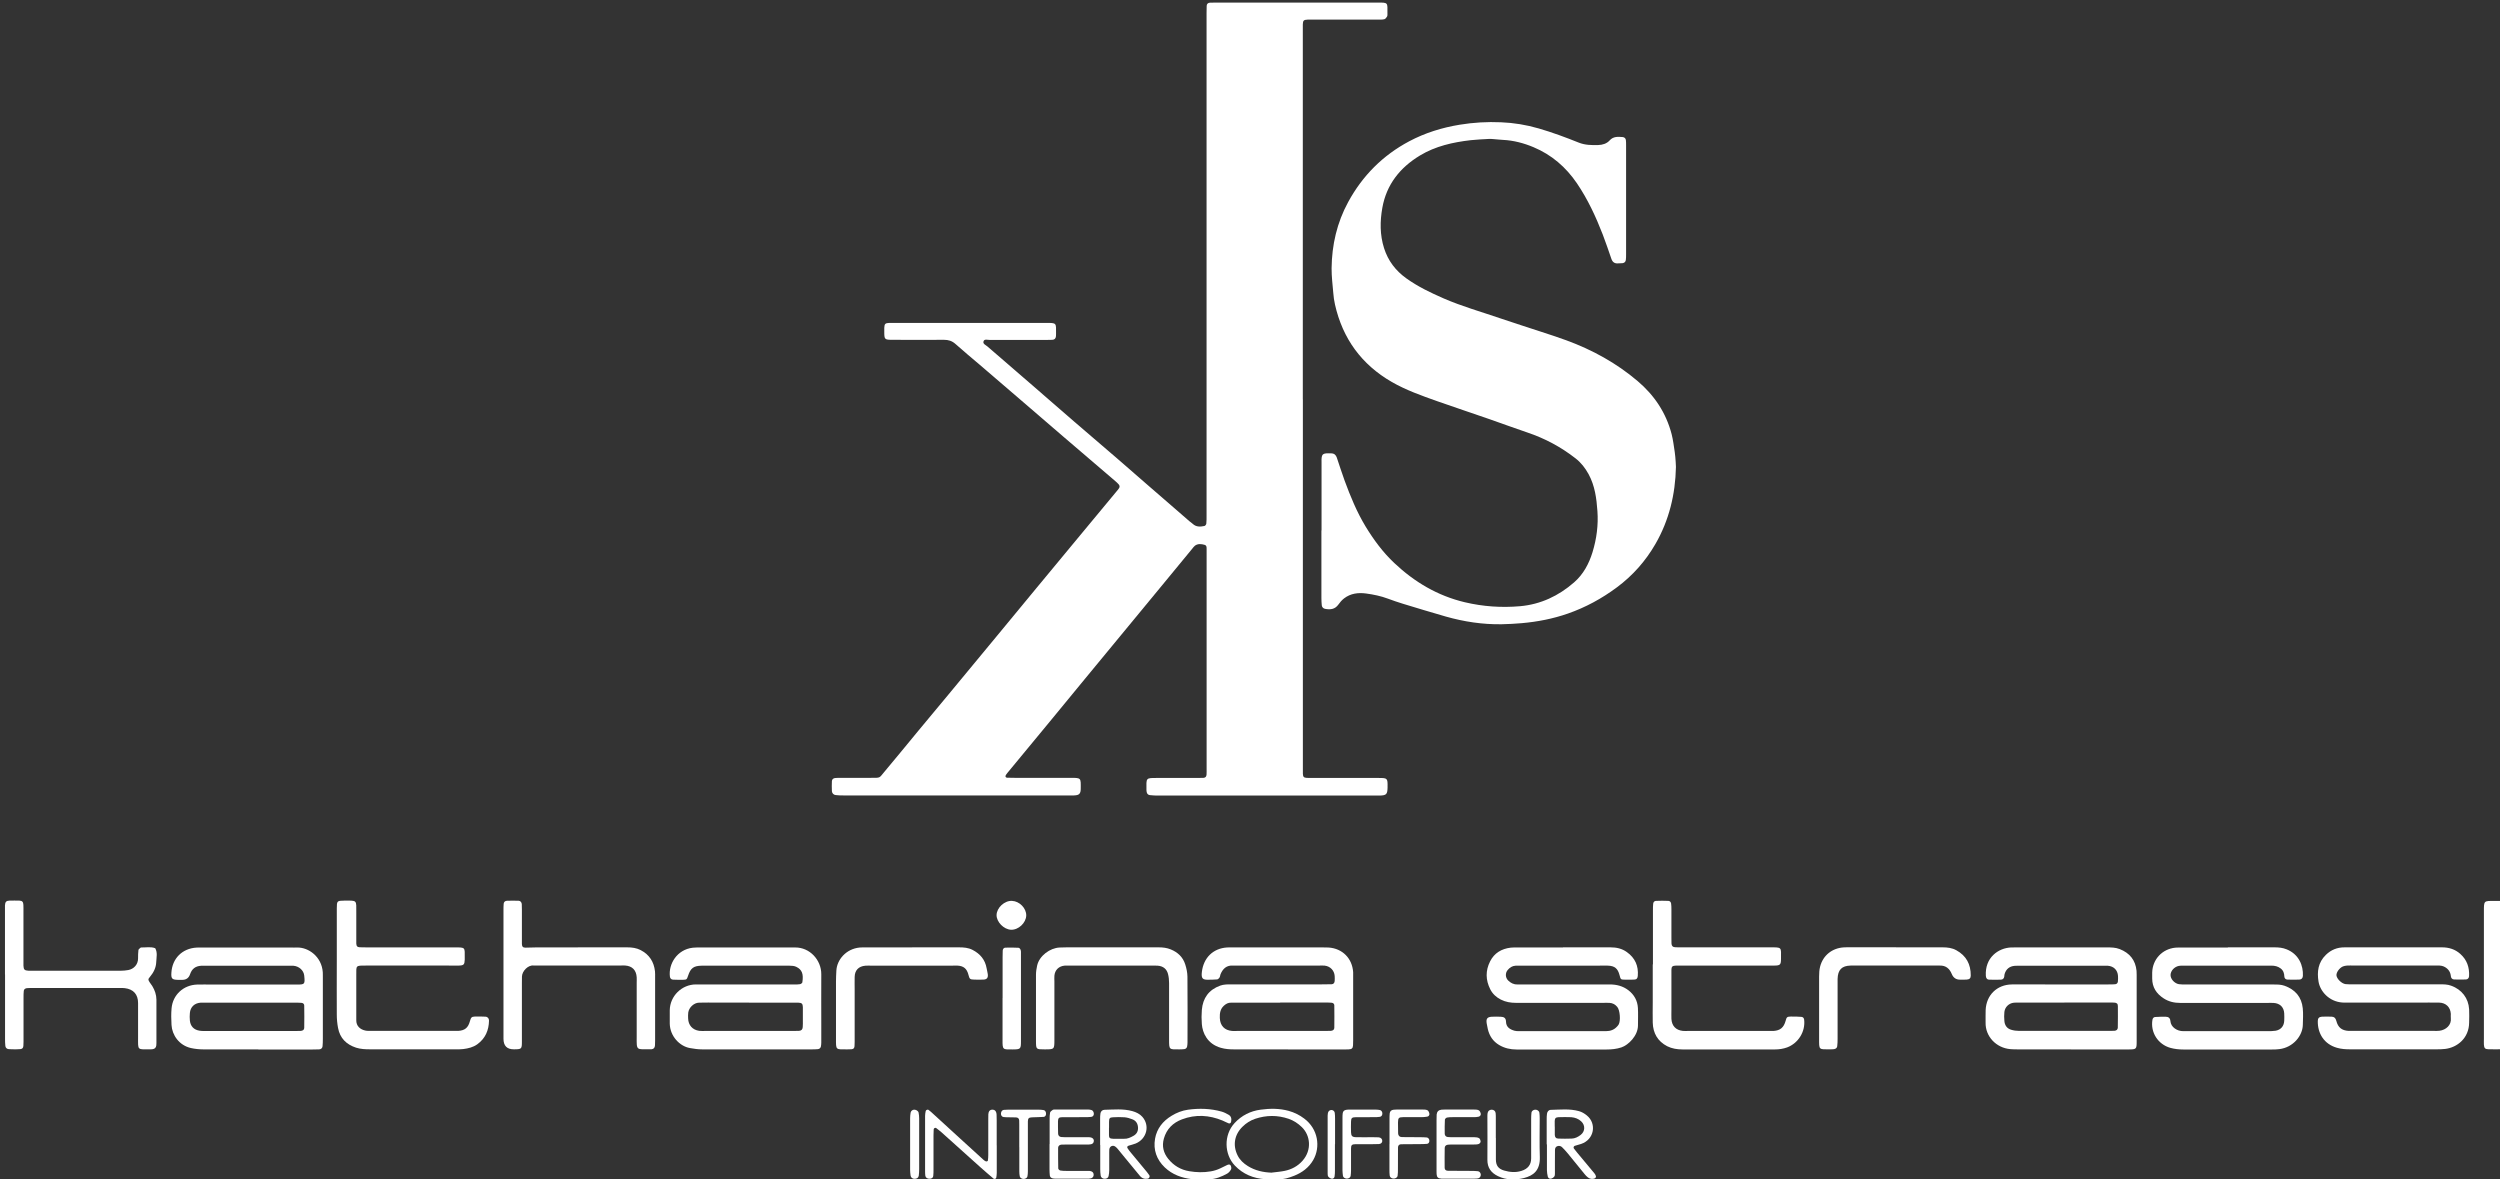 <?xml version="1.0" encoding="UTF-8"?>
<svg xmlns="http://www.w3.org/2000/svg" id="Ebene_1" viewBox="0 0 397.64 187.55">
  <rect x="0" y="0" width="397.64" height="187.55" fill="#333333" stroke="none"/>
  <defs>
    <style>.cls-1{fill:#fff;}</style>
  </defs>
  <path class="cls-1" d="M398.04,166.89c-.75,0-1.5,.03-2.25,0-.53-.01-.68-.19-.71-.74-.02-.31,0-.62,0-.93,0-6.74,0-13.49,0-20.23,0-1.74-.03-1.7,1.65-1.69,.44,0,.88,0,1.32,0v23.58Z"></path>
  <path class="cls-1" d="M202.2,187.82c-.26-.33-.64-.23-.98-.26-1.87-.14-3.5-.79-4.82-2.18-1.68-1.78-1.79-4.84-.04-6.74,1.12-1.22,2.54-1.93,4.15-2.14,1.48-.2,2.98-.22,4.46,.19,.91,.25,1.73,.66,2.47,1.22,2.21,1.65,2.64,4.51,1.43,6.61-.69,1.19-1.75,1.98-3,2.48-.86,.34-1.74,.63-2.7,.58-.26-.02-.53,0-.71,.25h-.27Zm.07-1.31c.7-.09,1.4-.14,2.08-.28,1.1-.23,2.07-.75,2.82-1.6,1.53-1.73,1.25-4.05-.11-5.36-.61-.59-1.29-1.04-2.1-1.32-1.77-.6-3.53-.59-5.31,0-.77,.26-1.43,.68-2,1.24-1.31,1.26-1.61,2.97-.8,4.59,.36,.73,.94,1.26,1.63,1.69,1.16,.72,2.43,1,3.78,1.05Z"></path>
  <path class="cls-1" d="M190.8,187.82c-.36-.37-.83-.21-1.25-.27-1.62-.2-3.09-.73-4.29-1.87-1.3-1.25-1.85-2.8-1.54-4.57,.28-1.6,1.24-2.8,2.63-3.64,.8-.49,1.67-.83,2.59-.96,1.81-.25,3.61-.2,5.38,.3,.38,.11,.74,.29,1.08,.49,.41,.23,.53,.61,.41,1.15-.05,.2-.21,.29-.4,.22-.33-.13-.64-.3-.96-.44-2.12-.88-4.29-1.01-6.45-.19-1.43,.54-2.45,1.53-2.88,3.06-.34,1.21-.06,2.29,.7,3.23,.86,1.06,1.97,1.73,3.35,1.96,1.14,.19,2.27,.22,3.42,.02,.53-.09,1.03-.25,1.51-.48,.36-.17,.71-.35,1.07-.52,.21-.1,.46-.16,.58,.08,.09,.17,.14,.46,.05,.62-.14,.26-.36,.52-.61,.66-.89,.49-1.82,.87-2.87,.91-.42,.02-.9-.14-1.24,.26h-.27Z"></path>
  <path class="cls-1" d="M207.23,63.54c0,19.51,0,39.03,0,58.54,0,1.76-.17,1.66,1.62,1.66,3.49,0,6.98,0,10.47,0,1.36,0,1.4,.05,1.38,1.42,0,.04,0,.09,0,.13-.03,1.05-.19,1.22-1.25,1.25-.26,0-.53,0-.79,0-11.44,0-22.88,0-34.32,0-.48,0-.97-.01-1.45-.07-.28-.03-.47-.23-.51-.53-.01-.09-.02-.18-.03-.26-.01-2-.17-1.94,1.79-1.94,2.08,0,4.15,0,6.23,0,.35,0,.71,0,1.06-.02,.3-.02,.46-.19,.48-.52,.02-.31,.01-.62,.01-.93,0-11.39,0-22.78,0-34.17,0-.18,0-.35,0-.53-.02-.34,.1-.79-.32-.91-.5-.14-1.05-.22-1.53,.13-.17,.13-.3,.32-.44,.49-1.71,2.08-3.42,4.16-5.13,6.23-2.13,2.59-4.27,5.17-6.4,7.76-1.85,2.25-3.71,4.49-5.56,6.74-1.85,2.25-3.7,4.5-5.55,6.75-2.25,2.72-4.5,5.44-6.74,8.16-.08,.1-.16,.21-.24,.32-.16,.23-.08,.45,.17,.46,.4,.02,.79,.02,1.19,.02,2.96,0,5.92,0,8.88,0,1.74,0,1.66,0,1.65,1.69,0,.18-.01,.35-.05,.52-.06,.28-.25,.47-.53,.53-.17,.04-.35,.05-.52,.06-.35,0-.71,0-1.06,0-11.84,0-23.67,0-35.51,0-.44,0-.88,0-1.32-.06-.32-.03-.57-.29-.59-.62-.03-.53-.02-1.06,0-1.59,0-.28,.23-.48,.52-.5,.31-.03,.62-.03,.93-.03,1.59,0,3.18,0,4.77,0,1.58,0,1.27,.05,2.13-.96,1.82-2.16,3.6-4.35,5.4-6.53,1.58-1.9,3.16-3.8,4.74-5.7,2.62-3.16,5.23-6.32,7.85-9.49,1.97-2.38,3.93-4.77,5.9-7.15,2.28-2.75,4.56-5.5,6.84-8.26,2.06-2.48,4.11-4.96,6.17-7.44,.14-.17,.29-.34,.41-.52,.15-.21,.12-.43-.03-.61-.17-.2-.37-.38-.57-.55-2.75-2.35-5.5-4.7-8.25-7.06-2.11-1.81-4.21-3.63-6.32-5.44-2.31-1.99-4.62-3.97-6.93-5.95-1.31-1.12-2.64-2.21-3.92-3.36-.54-.48-1.11-.65-1.81-.65-2.69,.02-5.39,.01-8.08,0-1.41,0-1.42-.02-1.42-1.38,0-.18,0-.35,0-.53,.03-.63,.15-.75,.8-.78,.26-.01,.53,0,.79,0,8.04,0,16.08,0,24.11,0,1.74,0,1.63-.02,1.62,1.7,0,.13,0,.27-.01,.4-.04,.38-.21,.57-.58,.59-.35,.02-.71,.02-1.06,.02-2.96,0-5.92,0-8.88,0-.34,0-.83-.17-.98,.16-.22,.46,.33,.64,.6,.88,2.23,1.94,4.47,3.87,6.71,5.8,2.37,2.05,4.73,4.11,7.1,6.16,2.3,1.99,4.62,3.97,6.93,5.95,1.47,1.27,2.93,2.55,4.39,3.82,2.33,2.03,4.67,4.05,7,6.07,.17,.14,.36,.26,.52,.41,.55,.52,1.21,.48,1.87,.34,.12-.03,.28-.24,.29-.37,.05-.44,.04-.88,.04-1.32,0-15.89,0-31.79,0-47.68,0-10.73,0-21.46,0-32.18,0-.4,0-.79,.02-1.19,.02-.3,.2-.47,.51-.49,.35-.02,.71-.02,1.06-.02,8.52,0,17.05,0,25.57,0,1.77,0,1.61-.03,1.61,1.7,0,.18,.02,.38-.06,.52-.1,.18-.27,.39-.44,.43-.34,.08-.7,.06-1.05,.06-3.4,0-6.8,0-10.2,0-.31,0-.62,0-.93,0-.65,.03-.76,.14-.78,.79,0,.26,0,.53,0,.79,0,19.6,0,39.2,0,58.81Z"></path>
  <path class="cls-1" d="M210.2,84.37c0-3.4,0-6.8,0-10.2,0-.22,0-.44,0-.66-.05-1.42,.2-1.44,1.56-1.4,.46,.01,.73,.26,.87,.68,.41,1.21,.79,2.43,1.23,3.63,.93,2.53,1.95,5.02,3.35,7.33,1.29,2.12,2.76,4.11,4.57,5.81,3.2,3.02,6.88,5.2,11.2,6.23,2.91,.69,5.85,.89,8.81,.63,3.26-.29,6.12-1.64,8.58-3.79,1.47-1.28,2.37-2.97,2.93-4.8,.65-2.12,.94-4.32,.78-6.53-.14-2.02-.4-4.03-1.4-5.87-.54-.99-1.21-1.85-2.09-2.53-2.32-1.81-4.87-3.17-7.66-4.11-2.01-.68-3.99-1.41-5.99-2.11-2.79-.97-5.6-1.9-8.38-2.88-2.45-.87-4.91-1.74-7.18-3.04-4.82-2.78-7.82-6.9-9.04-12.31-.14-.6-.22-1.22-.27-1.83-.11-1.32-.28-2.64-.27-3.95,.04-3.72,.85-7.25,2.64-10.54,2.28-4.19,5.5-7.42,9.71-9.66,2.51-1.33,5.2-2.17,8.01-2.63,2.19-.36,4.39-.49,6.59-.39,2.03,.08,4.03,.41,5.99,.98,2.16,.63,4.27,1.41,6.36,2.25,1.02,.41,2.06,.42,3.12,.39,.69-.02,1.35-.23,1.8-.73,.6-.67,1.33-.59,2.07-.54,.29,.02,.5,.23,.52,.5,.03,.26,.03,.53,.03,.79,0,5.78,0,11.57,0,17.35,0,.31,0,.62-.04,.92-.04,.29-.24,.47-.54,.5-.22,.03-.44,0-.66,.03-.57,.06-.92-.19-1.1-.72-.45-1.29-.88-2.59-1.37-3.86-1.1-2.84-2.38-5.6-4.1-8.14-1.76-2.59-4.03-4.55-6.92-5.76-1.55-.65-3.17-1.08-4.87-1.16-.48-.02-.96-.09-1.45-.12-.26-.02-.53-.05-.79-.03-.97,.06-1.94,.09-2.9,.2-2.82,.33-5.57,.94-8.04,2.43-3.18,1.92-5.33,4.62-5.99,8.32-.38,2.14-.4,4.29,.27,6.41,.64,2.02,1.84,3.59,3.54,4.81,1.84,1.32,3.87,2.29,5.93,3.19,2.92,1.27,5.98,2.13,8.98,3.16,2.17,.74,4.36,1.43,6.54,2.15,1.34,.44,2.68,.87,4.01,1.36,4.14,1.52,7.95,3.61,11.32,6.47,2.67,2.26,4.53,5.04,5.42,8.44,.24,.93,.35,1.9,.5,2.86,.08,.52,.11,1.05,.15,1.58,.02,.26,.04,.53,.04,.79-.09,4.35-1.08,8.48-3.27,12.27-1.56,2.7-3.6,5.01-6.12,6.88-2.39,1.78-4.98,3.19-7.79,4.17-2.38,.83-4.84,1.31-7.36,1.53-1.06,.09-2.11,.15-3.17,.17-3.02,.05-5.98-.4-8.88-1.22-2.29-.65-4.56-1.35-6.84-2.04-.8-.24-1.59-.52-2.38-.81-1.12-.42-2.29-.66-3.47-.82-1.26-.17-2.48-.02-3.52,.79-.34,.27-.64,.61-.89,.97-.55,.77-1.3,.84-2.12,.68-.28-.05-.48-.26-.52-.54-.05-.39-.05-.79-.06-1.19,0-3.58,0-7.15,0-10.73Z"></path>
  <path class="cls-1" d="M41.08,166.91c-2.91,0-5.83,.01-8.74,0-.66,0-1.32-.07-1.96-.21-1.9-.43-3.01-2.07-3.1-3.68-.05-.88-.07-1.77,.01-2.64,.19-2.15,1.89-3.71,4.06-3.78,.79-.03,1.59,0,2.38,0,4.5,0,9.01,0,13.51,0,1.26,0,1.28-.07,1.15-1.42-.08-.85-.85-1.5-1.71-1.57-.22-.02-.44,0-.66,0-4.5,0-9.01,0-13.51,0-.18,0-.35,0-.53,0-.9,.06-1.46,.49-1.75,1.35q-.3,.87-1.19,.89c-.26,0-.53,0-.79,0-.89-.03-1.05-.2-.99-1.13,.13-2.27,1.72-3.86,3.99-4,.35-.02,.71-.01,1.06-.01,4.64,0,9.27,0,13.91,0,.35,0,.71,.02,1.06,0,1.75-.04,3.89,1.42,4.06,3.94,.02,.31,0,.62,.01,.93,0,3.22,0,6.44,0,9.66,0,.4-.01,.79-.05,1.19-.03,.28-.24,.47-.54,.48-.35,.02-.71,.02-1.06,.02-2.87,0-5.74,0-8.61,0Zm-1.33-7.43c-2.3,0-4.59,0-6.89,0-.31,0-.62-.01-.93,0-.98,.06-1.65,.68-1.73,1.65-.04,.39-.04,.8,0,1.19,.09,.89,.61,1.46,1.49,1.61,.39,.07,.79,.06,1.19,.06,4.68,0,9.36,0,14.04,0,.31,0,.62,0,.93-.02,.31-.02,.54-.19,.54-.47,.02-1.19,.02-2.38,0-3.57,0-.24-.18-.4-.43-.42-.35-.03-.71-.03-1.06-.03-2.38,0-4.77,0-7.15,0Z"></path>
  <path class="cls-1" d="M120.31,166.91c-2.87,0-5.74,.01-8.61,0-.66,0-1.32-.09-1.97-.21-1.63-.29-3.16-1.89-3.2-3.88-.01-.71-.01-1.41,0-2.12,.02-2.26,1.91-4.12,4.16-4.12,2.78,0,5.56,0,8.35,0,2.43,0,4.86,0,7.29,0,.31,0,.62,.02,.92-.04,.14-.03,.36-.18,.37-.3,.2-1.34-.05-2.02-.99-2.47-.3-.14-.68-.17-1.03-.17-1.32-.02-2.65,0-3.97,0-3.09,0-6.18,0-9.27,0-.26,0-.53,0-.79,0-1.25,.03-1.72,.38-2.12,1.58-.21,.62-.22,.64-.8,.66-.53,.01-1.06,0-1.59-.02-.3-.01-.48-.21-.51-.5-.24-1.98,1.12-4.28,3.63-4.58,.44-.05,.88-.04,1.32-.04,4.72,0,9.45,0,14.17,0,.26,0,.53,0,.79,0,2.35-.03,4.18,2.01,4.17,4.25-.02,2.65,0,5.3,0,7.94,0,.97,0,1.94,0,2.91,0,.22-.02,.44-.06,.65-.05,.23-.22,.39-.46,.42-.35,.04-.7,.04-1.06,.04-2.91,0-5.83,0-8.74,0Zm-1.19-7.44c-1.68,0-3.36,0-5.03,0-.97,0-1.94-.02-2.91,.01-.81,.02-1.6,.77-1.71,1.57-.04,.3-.03,.62-.02,.93,.03,1.08,.69,1.83,1.76,1.98,.3,.04,.62,.02,.93,.02,4.68,0,9.36,0,14.04,0,.31,0,.62,0,.93-.02,.36-.03,.55-.22,.57-.6,.03-.35,.02-.71,.02-1.06,0-.71,.01-1.41,0-2.12-.02-.54-.17-.68-.74-.7-.31-.01-.62,0-.93,0-2.3,0-4.59,0-6.89,0Z"></path>
  <path class="cls-1" d="M204.87,166.91c-2.87,0-5.74,0-8.6,0-.71,0-1.4-.05-2.09-.25-2.16-.62-2.91-2.38-3.02-3.77-.06-.75-.06-1.5,0-2.25,.16-1.89,1.1-3.21,2.92-3.87,.56-.2,1.12-.2,1.7-.2,4.81,0,9.62,0,14.43,0,.53,0,1.06,0,1.59-.02,.3-.01,.47-.21,.49-.52,.01-.26,.02-.53,0-.79-.06-.88-.7-1.55-1.59-1.65-.26-.03-.53-.01-.79-.01-4.46,0-8.91,0-13.37,0-.13,0-.27,0-.4,0-1.04-.07-1.64,.49-2.01,1.39-.07,.16-.06,.36-.15,.5-.08,.13-.24,.29-.38,.31-.44,.05-.88,.03-1.32,.05-.97,.03-1.25-.14-1.11-1.27,.27-2.21,1.77-3.72,4.01-3.86,.35-.02,.71-.01,1.06-.01,4.68,0,9.35,0,14.03,0,.35,0,.71,0,1.06,.02,2.2,.15,3.76,1.73,3.9,3.93,.01,.22,0,.44,0,.66,0,3.4,0,6.79,0,10.19,0,.26,0,.53-.02,.79-.03,.45-.2,.61-.68,.63-.35,.02-.71,.01-1.06,.01-2.87,0-5.74,0-8.6,0Zm-1.23-7.43c-2.29,0-4.58,0-6.88,0-.31,0-.62,.01-.93,0-.48-.02-.84,.19-1.18,.5-.57,.53-.66,1.21-.63,1.94,.05,1.22,.74,1.96,1.96,2.06,.26,.02,.53,0,.79,0,4.67,0,9.34,0,14.01,0,.31,0,.62,0,.92-.02,.31-.02,.53-.2,.53-.48,.01-1.19,.02-2.38,0-3.57,0-.24-.18-.4-.43-.42-.35-.03-.7-.03-1.06-.03-2.38,0-4.76,0-7.14,0Z"></path>
  <path class="cls-1" d="M329.4,166.91c-2.78,0-5.56,0-8.34,0-.44,0-.88,0-1.32-.04-2.21-.2-3.97-1.99-3.92-4.23,.01-.66-.02-1.32,.01-1.99,.1-2.37,1.8-4.04,4.17-4.07,1.77-.02,3.53,0,5.3,0,3.35,0,6.71,0,10.06,0,.35,0,.71,0,1.06-.03,.24-.02,.41-.17,.44-.41,.03-.31,.04-.62,.02-.92-.06-.92-.67-1.53-1.6-1.61-.26-.02-.53,0-.79,0-4.41,0-8.83,0-13.24,0-.26,0-.53-.01-.79,.01-.84,.07-1.39,.52-1.62,1.32-.04,.13-.03,.26-.05,.39-.05,.3-.23,.48-.53,.49-.62,.02-1.24,.02-1.85,0-.35,0-.53-.23-.55-.61-.17-2.91,1.99-4.42,3.99-4.51,.26-.01,.53-.01,.79-.01,4.81,0,9.62,0,14.43,0,.71,0,1.41,0,2.09,.27,1.58,.62,2.5,1.75,2.67,3.45,.02,.22,.02,.44,.02,.66,0,3.53,0,7.06,0,10.59,0,1.21-.05,1.25-1.28,1.26-3.05,0-6.09,0-9.14,0Zm-1.06-7.44c-2.38,0-4.76,0-7.13,0-.31,0-.62-.02-.92,.02-.77,.09-1.39,.69-1.48,1.46-.05,.48-.05,.97,0,1.45,.05,.67,.4,1.18,1.05,1.38,.41,.13,.86,.19,1.29,.19,4.84,.01,9.69,0,14.53,0,.22,0,.44,0,.66-.02,.29-.02,.51-.21,.51-.5,.02-1.14,.02-2.29,.01-3.43,0-.38-.18-.53-.59-.55-.31-.02-.62-.01-.92-.01-2.33,0-4.67,0-7,0Z"></path>
  <path class="cls-1" d="M248.6,150.68c2.52,0,5.03,0,7.55,0,.95,0,1.84,.19,2.62,.76,1.3,.93,1.86,2.19,1.73,3.78-.03,.39-.19,.58-.57,.59-.48,.02-.97,.02-1.46,.01-.69-.01-.69-.02-.87-.71-.28-1.07-.77-1.48-1.85-1.52-.44-.02-.88,0-1.32,0-4.11,0-8.21,0-12.32,0-.35,0-.71,0-1.06,.01-.52,.03-.92,.3-1.24,.68-.42,.49-.38,1.23,.08,1.68,.39,.38,.85,.63,1.42,.62,.31,0,.62,0,.93,0,4.59,0,9.19,.01,13.78,0,1.1,0,2.1,.25,2.98,.92,.93,.71,1.45,1.66,1.52,2.82,.05,.92,.01,1.85,.01,2.78,0,1.63-1.52,3.13-2.65,3.5-.77,.25-1.55,.33-2.35,.33-3.14,0-6.27,0-9.41,0-1.63,0-3.27,0-4.9,0-.99,0-1.92-.21-2.78-.72-.97-.58-1.53-1.43-1.79-2.51-.07-.3-.13-.6-.18-.91-.12-.73,.07-1.02,.77-1.07,.48-.03,.97-.02,1.46,0,.47,.02,.83,.15,.84,.79,.02,.85,.61,1.22,1.34,1.43,.21,.06,.44,.07,.66,.07,4.64,0,9.27,0,13.91,0,.7,0,1.3-.22,1.77-.75,.09-.1,.18-.2,.24-.31,.34-.58,.21-2.28-.22-2.79-.32-.39-.74-.63-1.25-.65-.35-.02-.71,0-1.06,0-4.59,0-9.19,0-13.78,0-.86,0-1.66-.13-2.43-.52-.73-.37-1.31-.9-1.68-1.63-.75-1.48-.78-2.97-.03-4.45,.67-1.33,1.81-2,3.26-2.18,.39-.05,.79-.03,1.19-.03,2.38,0,4.77,0,7.15,0h0Z"></path>
  <path class="cls-1" d="M380.72,150.68c2.56,0,5.12,0,7.68,0,1.11,0,2.09,.3,2.92,1.04,1.07,.95,1.48,2.16,1.4,3.56-.02,.29-.22,.51-.51,.51-.62,.02-1.24,.02-1.85,0-.29,0-.5-.19-.53-.49-.06-.67-.37-1.15-.96-1.49-.37-.21-.75-.24-1.15-.24-.97,0-1.94,0-2.91,0-3.49,0-6.97,0-10.46,0-.35,0-.71-.01-1.06,.01-.22,.02-.44,.06-.64,.14-.57,.25-1.07,.97-1.02,1.43,.06,.55,.83,1.31,1.45,1.38,.39,.05,.79,.03,1.19,.03,4.59,0,9.18,0,13.77,0,.62,0,1.23,0,1.83,.22,1.68,.6,2.76,1.98,2.86,3.76,.04,.7,.01,1.41,0,2.12-.02,2.46-1.89,3.96-3.83,4.18-.44,.05-.88,.06-1.32,.06-4.59,0-9.18,0-13.77,0-.71,0-1.4-.04-2.09-.24-2.05-.58-3.1-2.28-3.06-4.27,0-.43,.2-.65,.65-.68,.53-.03,1.06-.02,1.58,0,.39,.02,.6,.22,.71,.64,.28,1.09,.87,1.55,1.96,1.62,.22,.01,.44,0,.66,0,4.33,0,8.65,0,12.98,0,.26,0,.53,.01,.79-.02,1.06-.12,1.96-.92,1.83-2.02-.03-.22,0-.44,0-.66-.06-1.07-.78-1.78-1.87-1.8-1.1-.02-2.21,0-3.31,0-3.66,0-7.33,0-10.99,0-.35,0-.71,.01-1.06-.01-2.17-.15-3.56-1.82-3.81-3.31-.27-1.62-.06-3.08,1.16-4.27,.83-.81,1.82-1.21,2.99-1.2,1.63,0,3.27,0,4.9,0,.97,0,1.94,0,2.91,0h0Z"></path>
  <path class="cls-1" d="M354.35,150.68c2.47,0,4.95,0,7.42,0,.67,0,1.31,.06,1.94,.32,1.94,.78,2.66,2.58,2.58,4.22-.02,.36-.22,.58-.58,.59-.62,.02-1.24,.02-1.85,0-.29,0-.51-.18-.52-.49-.02-.51-.15-.95-.58-1.28-.44-.34-.94-.45-1.49-.45-4.68,0-9.36,0-14.04,0-.22,0-.44,0-.66,.04-.73,.14-1.32,.79-1.33,1.45-.01,.62,.61,1.34,1.33,1.46,.39,.06,.79,.05,1.19,.05,4.64,0,9.27,0,13.91,0,.57,0,1.14,0,1.7,.2,1.7,.61,2.72,1.79,2.9,3.59,.09,.87,.03,1.76,.01,2.64-.04,1.71-1.52,3.58-3.74,3.85-.39,.05-.79,.06-1.19,.06-4.68,0-9.36,0-14.04,0-.71,0-1.4-.07-2.09-.26-1.97-.55-3.2-2.45-2.86-4.47,.04-.24,.19-.42,.42-.44,.57-.04,1.14-.05,1.72-.04,.4,0,.67,.21,.71,.64,.04,.52,.29,.93,.7,1.22,.4,.29,.86,.43,1.36,.43,.84-.01,1.68,0,2.52,0,3.62,0,7.24,0,10.86,0,.44,0,.89,0,1.32-.07,.83-.16,1.3-.73,1.35-1.56,.02-.4,.02-.8,0-1.19-.05-.99-.68-1.61-1.69-1.67-.35-.02-.71,0-1.06,0-4.59,0-9.18-.01-13.78,0-.96,0-1.84-.2-2.64-.72-1.15-.74-1.83-1.76-1.83-3.17,0-.31,0-.62,0-.93,.05-2.11,1.59-3.76,3.69-3.97,.35-.03,.71-.02,1.06-.02,2.43,0,4.86,0,7.29,0Z"></path>
  <path class="cls-1" d="M53.57,153.07c0-2.87,0-5.74,0-8.6,0-1.17,.05-1.21,1.17-1.22,2.11-.01,1.93-.14,1.93,1.92,0,1.41,0,2.82,0,4.24,0,.22,0,.44,0,.66,.02,.42,.16,.58,.55,.6,.4,.02,.79,.02,1.19,.02,4.63,0,9.27,0,13.9,0,1.76,0,1.61-.04,1.61,1.69,0,.09,0,.18,0,.26-.03,.78-.15,.92-.93,.94-.53,.02-1.06,0-1.59,0-4.41,0-8.83,0-13.24,0-1.61,0-1.49-.02-1.49,1.53,0,2.12,0,4.24,0,6.35,0,.26,0,.53,0,.79-.03,.96,.64,1.49,1.41,1.66,.3,.07,.61,.06,.92,.06,4.46,0,8.92,0,13.37,0,.18,0,.35,0,.53,0,1.06-.08,1.56-.5,1.85-1.56,.16-.57,.26-.7,.76-.72,.57-.02,1.15-.01,1.72,.02,.34,.02,.56,.29,.55,.63-.03,1.54-.58,2.83-1.86,3.76-.67,.48-1.44,.66-2.23,.76-.39,.05-.79,.04-1.19,.04-4.55,0-9.09,0-13.64,0-.75,0-1.49-.03-2.22-.26-1.56-.51-2.57-1.52-2.87-3.14-.13-.69-.2-1.4-.2-2.1-.02-2.78,0-5.56,0-8.34Z"></path>
  <path class="cls-1" d="M262.91,153.39c0-2.87,0-5.73,0-8.6,0-.35,0-.71,.04-1.06,.02-.24,.19-.43,.43-.44,.66-.03,1.32-.03,1.98,0,.23,0,.41,.18,.44,.42,.04,.3,.05,.61,.05,.92,0,1.5,0,3,0,4.5,0,.31,0,.62,.01,.93,.02,.39,.19,.58,.56,.6,.4,.03,.79,.02,1.19,.02,4.63,0,9.27,0,13.9,0,1.96,0,1.78-.07,1.77,1.8,0,.96-.12,1.09-1.05,1.1-1.94,.01-3.88,0-5.83,0-2.96,0-5.91,0-8.87,0-.35,0-.71,0-1.06,.01-.46,.02-.62,.18-.62,.66-.01,2.12,0,4.23,0,6.35,0,.49-.02,.97,0,1.46,.06,1.11,.7,1.79,1.8,1.91,.26,.03,.53,.01,.79,.01,4.32,0,8.65,0,12.97,0,.22,0,.44,0,.66,0,1.1-.07,1.65-.54,1.95-1.63,.15-.57,.23-.65,.8-.66,.57-.01,1.15,0,1.72,.05,.24,.02,.39,.19,.42,.44,.23,1.94-.97,3.76-2.69,4.41-.63,.23-1.28,.33-1.95,.33-4.9,0-9.8,0-14.7,0-.85,0-1.68-.13-2.44-.51-1.51-.78-2.25-2.07-2.3-3.74-.03-1.06,0-2.12,0-3.18,0-2.03,0-4.06,0-6.09Z"></path>
  <path class="cls-1" d="M91.92,150.68c2.61,0,5.21,0,7.82,0,.76,0,1.5,.09,2.18,.45,1.36,.71,2.09,1.85,2.26,3.36,.03,.31,.02,.62,.02,.93,0,3.35,0,6.71,0,10.06,0,.26,0,.53-.02,.79-.03,.39-.2,.58-.55,.62-.04,0-.09,0-.13,0-2.33,0-2.24,.27-2.23-2.04,0-2.83,0-5.65,0-8.48,0-.31,.02-.62,0-.93-.07-1.14-.71-1.79-1.84-1.87-.22-.02-.44,0-.66,0-4.42,0-8.83,0-13.25,0-.22,0-.44,.02-.66,0-.85-.1-1.81,.87-1.84,1.74-.01,.35-.01,.71-.01,1.06,0,3.09,0,6.18,0,9.27,0,1.22-.04,1.25-1.27,1.26q-1.66,.01-1.66-1.69c0-6.8,0-13.6,0-20.39,0-.35,0-.71,.03-1.06,.02-.29,.22-.48,.53-.49,.62-.02,1.24-.02,1.85,0,.27,0,.48,.24,.5,.53,.02,.31,.02,.62,.02,.93,0,1.5,0,3,0,4.5,0,.31,0,.62,0,.93,.02,.41,.17,.57,.56,.57,.57,0,1.15-.03,1.72-.04,2.21,0,4.42,0,6.62,0Z"></path>
  <path class="cls-1" d="M.79,154.99c0-3.31,0-6.62,0-9.93,0-.35,0-.71,0-1.06,.03-.54,.2-.74,.71-.75,.53-.02,1.06-.01,1.59,0,.45,.02,.61,.2,.63,.68,.02,.35,.01,.71,.01,1.06,0,2.56,0,5.12,0,7.68,0,.31,0,.62,0,.93,.03,.63,.17,.76,.8,.8,.18,0,.35,0,.53,0,4.72,0,9.45,0,14.17,0,.39,0,.79-.04,1.18-.11,.86-.16,1.56-.87,1.55-1.87,0-.44,0-.88,.06-1.32,.02-.13,.21-.24,.33-.36,.03-.03,.08-.04,.12-.04,.74,.02,1.49-.16,2.22,.12,.39,.7,.19,1.46,.16,2.19-.03,.91-.43,1.69-1.02,2.39-.3,.35-.28,.44-.04,.82,.14,.22,.32,.43,.45,.65,.39,.65,.63,1.36,.64,2.13,0,2.29,0,4.59,0,6.88,0,.13,0,.26-.02,.4-.05,.36-.24,.55-.59,.6-.09,.01-.18,.02-.26,.02-2.22,0-2.05,.24-2.05-1.93,0-1.81,0-3.62,0-5.43,0-1.39-.75-2.21-2.12-2.37-.22-.03-.44-.02-.66-.02-4.77,0-9.53,0-14.3,0-.22,0-.44,0-.66,.03-.23,.04-.42,.19-.44,.43-.04,.35-.04,.7-.04,1.06,0,2.34,0,4.68,0,7.02,0,1.17-.04,1.2-1.17,1.21-.4,0-.79,0-1.19-.03-.3-.02-.5-.22-.53-.5-.05-.39-.05-.79-.05-1.19,0-3.4,0-6.79,0-10.19Z"></path>
  <path class="cls-1" d="M176.87,150.68c2.47,0,4.94,0,7.41,0,.67,0,1.31,.07,1.94,.33,1.13,.46,1.94,1.24,2.3,2.39,.2,.62,.34,1.29,.35,1.94,.03,3.48,.02,6.97,.01,10.45,0,.22-.02,.44-.06,.66-.05,.24-.22,.39-.45,.42-.26,.03-.53,.04-.79,.04-1.62,.01-1.63,.09-1.63-1.56,0-3,0-6,0-9,0-.48-.05-.97-.17-1.43-.21-.81-.78-1.25-1.62-1.32-.26-.02-.53-.01-.79-.01-4.41,0-8.83,0-13.24,0-.26,0-.53-.01-.79,0-.92,.08-1.55,.69-1.63,1.6-.03,.31,0,.62,0,.93,0,3.09,0,6.18,0,9.26,0,1.53-.01,1.53-1.56,1.53-1.35,0-1.36,0-1.37-1.29,0-3.53,0-7.06,0-10.59,0-.48,.08-.96,.18-1.43,.34-1.58,2.06-2.82,3.57-2.89,.4-.02,.79-.03,1.19-.03,2.38,0,4.77,0,7.15,0Z"></path>
  <path class="cls-1" d="M145.09,150.68c2.47,0,4.95,0,7.42,0,.76,0,1.5,.05,2.19,.41,1.21,.63,2,1.57,2.23,2.93,.05,.3,.14,.6,.18,.91,.08,.58-.13,.86-.69,.88-.48,.02-.97,.02-1.46,0-.7-.02-.74-.07-.94-.82-.24-.91-.75-1.34-1.67-1.4-.26-.02-.53,0-.79,0-4.37,0-8.74,0-13.12,0-.26,0-.53-.01-.79,.01-1.08,.09-1.69,.72-1.71,1.79-.02,.66,0,1.32,0,1.99,0,2.78,0,5.56,0,8.34,0,1.18-.02,1.19-1.18,1.19-1.88,0-1.79,.15-1.79-1.79,0-3,0-6,0-9.01,0-.57,.03-1.15,.06-1.72,.08-1.71,1.52-3.47,3.71-3.68,.39-.04,.79-.02,1.19-.02,2.38,0,4.77,0,7.15,0Z"></path>
  <path class="cls-1" d="M301.58,150.68c2.47,0,4.94,0,7.41,0,.76,0,1.5,.09,2.17,.46,1.59,.87,2.31,2.24,2.3,4.02,0,.44-.2,.62-.66,.65-.35,.02-.71,.01-1.06,.01q-.93,0-1.3-.9c-.35-.85-.94-1.37-1.91-1.34-.31,0-.62,0-.93,0-4.15,0-8.29,0-12.44,0-.26,0-.53,0-.79,0-1.43,.03-2.05,.67-2.09,2.13,0,.26,0,.53,0,.79,0,2.91,0,5.82,0,8.73,0,.4-.01,.79-.06,1.19-.03,.23-.2,.39-.44,.44-.17,.04-.35,.04-.53,.04-2.02,0-1.91,.19-1.91-1.8,0-3.26,0-6.53,0-9.79,0-.52,.03-1.06,.16-1.57,.46-1.77,1.89-2.92,3.72-3.05,.4-.03,.79-.02,1.19-.02,2.38,0,4.76,0,7.15,0h0Z"></path>
  <path class="cls-1" d="M159.47,158.73c0-2.16,0-4.33,0-6.49,0-.35,0-.71,.02-1.06,.02-.23,.16-.44,.41-.45,.7-.02,1.41-.02,2.11,.02,.12,0,.29,.2,.33,.35,.07,.2,.05,.43,.05,.65,0,4.64,0,9.27,0,13.91,0,1.19-.07,1.25-1.3,1.26-1.62,.01-1.64,.09-1.63-1.56,0-2.21,0-4.41,0-6.62Z"></path>
  <path class="cls-1" d="M158.54,182.18c0,1.46,0,2.91,0,4.37,0,.26-.04,.52-.08,.78-.02,.16-.3,.25-.43,.14-.7-.6-1.41-1.2-2.1-1.82-2.07-1.85-4.13-3.72-6.2-5.57-.26-.23-.55-.44-.83-.66-.13-.1-.38,.03-.39,.2-.02,.31-.03,.62-.03,.93,0,1.81,0,3.62,0,5.43,0,.35,0,.71-.04,1.06-.02,.27-.25,.44-.56,.45-.37,.01-.65-.16-.7-.47-.03-.22-.04-.44-.04-.66,0-2.96,0-5.92,0-8.87,0-.26,.05-.52,.1-.78,.03-.15,.31-.27,.43-.19,.14,.1,.28,.21,.41,.33,1.56,1.43,3.13,2.86,4.69,4.29,1.2,1.1,2.41,2.2,3.62,3.3,.13,.12,.27,.23,.43,.29,.08,.03,.29-.05,.3-.1,.05-.3,.07-.61,.07-.92,0-1.85,0-3.71,0-5.56,0-.31,0-.62,.01-.93,.03-.46,.25-.71,.61-.72,.42-.02,.67,.25,.7,.77,.02,.31,.01,.62,.02,.93,0,1.32,0,2.65,0,3.97h0Z"></path>
  <path class="cls-1" d="M174.98,182.13c0-1.37,0-2.73,0-4.1,0-.31,0-.62,.05-.92,.04-.32,.29-.58,.62-.59,1.49-.03,2.99-.2,4.46,.21,.6,.17,1.16,.43,1.58,.9,1.24,1.39,.72,3.51-1.05,4.25-.36,.15-.76,.23-1.13,.35-.21,.07-.28,.23-.16,.41,.16,.26,.36,.5,.55,.73,.84,1.02,1.69,2.03,2.53,3.05,.14,.17,.27,.35,.39,.53,.11,.18-.03,.48-.24,.52-.52,.1-.95-.04-1.29-.46-.78-.95-1.57-1.9-2.35-2.85-.39-.48-.77-.96-1.17-1.43-.11-.13-.24-.26-.38-.36-.41-.29-.91-.04-.95,.47-.02,.31-.01,.62-.01,.92,0,.79,0,1.59,0,2.38,0,.31-.04,.61-.1,.91-.05,.28-.29,.43-.58,.44-.35,.01-.63-.17-.68-.49-.05-.35-.07-.7-.07-1.05,0-1.28,0-2.55,0-3.83Zm1.42-2.75s0,0-.01,0c0,.39,0,.79,0,1.18,0,.43,.13,.55,.68,.57,.39,.01,.79,0,1.18,0,.18,0,.35,0,.53,0,.55,.03,1.02-.2,1.49-.46,.51-.28,.76-.72,.74-1.29-.02-.62-.29-1.11-.88-1.34-.4-.16-.83-.29-1.26-.33-.61-.05-1.22-.03-1.84,0-.53,.02-.63,.16-.63,.75,0,.31,0,.61,0,.92Z"></path>
  <path class="cls-1" d="M246.01,182.03c0-1.32,0-2.64,0-3.97,0-.31,0-.62,.05-.92,.04-.34,.28-.61,.6-.61,1.49-.03,2.99-.21,4.47,.2,.48,.13,.89,.38,1.27,.69,1.6,1.3,1.18,3.83-.91,4.53-.33,.11-.68,.19-1.01,.3-.18,.06-.25,.29-.14,.43,.16,.21,.33,.41,.49,.62,.93,1.12,1.86,2.23,2.79,3.35,.11,.13,.2,.3,.23,.46,.02,.09-.08,.27-.16,.31-.39,.17-.79,.11-1.12-.14-.21-.16-.39-.36-.55-.56-.9-1.09-1.78-2.19-2.67-3.28-.28-.34-.58-.66-.89-.97-.2-.2-.47-.26-.74-.17-.29,.09-.39,.34-.39,.62,0,.62,0,1.23-.01,1.85,0,.62,0,1.23,0,1.85,0,.17,0,.38-.1,.51-.12,.16-.32,.29-.51,.34-.23,.07-.46-.09-.52-.31-.09-.34-.13-.69-.14-1.04-.01-1.37,0-2.73,0-4.1Zm1.29-2.82c0,.44-.01,.88,0,1.31,.02,.38,.19,.57,.57,.58,.7,.02,1.4,.03,2.1,0,.54-.01,1.02-.26,1.44-.58,.73-.56,.76-1.55,.08-2.17-.43-.4-.97-.6-1.55-.65-.39-.03-.79-.01-1.18-.02-1.59,0-1.49-.05-1.47,1.52Z"></path>
  <path class="cls-1" d="M228.49,182.03c0-1.28,0-2.56,0-3.84,0-.31,0-.62,.02-.93,.05-.46,.31-.71,.77-.76,.17-.02,.35-.02,.53-.02,1.54,0,3.09,0,4.63,0,.26,0,.55,0,.77,.12,.16,.08,.27,.33,.31,.53,.05,.23-.11,.44-.35,.49-.25,.06-.52,.07-.78,.07-1.1,0-2.21,0-3.31,0-.31,0-.62,0-.92,.06-.14,.03-.33,.21-.34,.33-.04,.75-.04,1.5-.03,2.24,0,.3,.21,.51,.49,.53,.31,.03,.62,.03,.92,.03,1.1,0,2.21,0,3.31,0,.26,0,.55,.03,.76,.16,.14,.09,.23,.37,.23,.56,0,.12-.18,.32-.31,.36-.25,.08-.52,.08-.78,.08-1.06,0-2.12,0-3.18,0-.31,0-.62,0-.93,.03-.3,.03-.51,.22-.51,.51-.02,1.06-.02,2.12-.01,3.17,0,.29,.2,.47,.53,.47,1.24,.02,2.47,.01,3.71,.02,.35,0,.71,.01,1.06,.05,.26,.03,.45,.3,.45,.57,0,.27-.19,.53-.45,.57-.17,.03-.35,.04-.53,.04-1.68,0-3.35,0-5.03,0-.09,0-.18,0-.26,0-.53-.04-.73-.22-.76-.72-.02-.31-.01-.62-.01-.93,0-1.28,0-2.56,0-3.84Z"></path>
  <path class="cls-1" d="M166.95,181.99c0-1.32,0-2.64,0-3.97,0-.35,0-.71,.07-1.05,.04-.17,.26-.32,.43-.44,.1-.06,.26-.05,.39-.05,1.76,0,3.53,0,5.29,0,.17,0,.35,.04,.51,.09,.21,.06,.38,.4,.34,.66-.03,.25-.21,.4-.44,.42-.35,.04-.7,.04-1.06,.04-1.19,0-2.38,0-3.57,.01-.48,0-.62,.16-.63,.64-.01,.66,0,1.32,.02,1.98,0,.3,.21,.5,.49,.53,.35,.03,.7,.03,1.06,.03,1.1,0,2.2,0,3.31,0,.56,0,.85,.25,.82,.63-.03,.33-.28,.53-.78,.53-1.1,.01-2.2,0-3.31,0-.35,0-.71,0-1.06,.02-.3,.02-.52,.21-.53,.49-.01,1.1,0,2.2,.02,3.3,0,.12,.2,.31,.34,.33,.3,.06,.61,.05,.92,.06,1.19,0,2.38,0,3.57,0,.55,0,.82,.25,.8,.65-.02,.35-.27,.57-.74,.58-1.81,0-3.62,0-5.42,0-.13,0-.26-.02-.39-.05-.23-.06-.39-.22-.42-.45-.04-.3-.04-.61-.05-.92,0-1.37,0-2.73,0-4.1h0Z"></path>
  <path class="cls-1" d="M237.93,181c0,1.15-.01,2.29,0,3.44,.01,.95,.39,1.47,1.31,1.74,.9,.26,1.81,.35,2.74,.06,1.01-.31,1.56-.95,1.56-2,.01-2.07,0-4.15,0-6.22,0-.35,.01-.71,.05-1.06,.03-.25,.31-.45,.58-.46,.33-.02,.64,.19,.68,.5,.04,.3,.05,.61,.05,.92,0,2.03-.05,4.06,.02,6.09,.07,2.21-1.08,2.99-2.52,3.36-1.37,.35-2.79,.35-4.14-.3-1.1-.53-1.69-1.34-1.68-2.6,.03-2.29,0-4.59,0-6.88,0-.18,0-.35,.03-.53,.05-.34,.29-.55,.63-.56,.34-.01,.61,.2,.65,.53,.03,.26,.03,.53,.03,.79,0,1.06,0,2.12,0,3.18h0Z"></path>
  <path class="cls-1" d="M221.01,181.99c0-1.32,0-2.64,0-3.97,0-.31,0-.62,.03-.92,.03-.34,.25-.55,.6-.59,.17-.02,.35-.03,.53-.03,1.37,0,2.73,0,4.1,0,.26,0,.55,0,.77,.11,.16,.08,.27,.33,.31,.53,.05,.23-.1,.45-.34,.49-.3,.06-.61,.07-.92,.08-.97,0-1.94,0-2.91,0-.71,.01-.81,.12-.82,.87,0,.57,0,1.15,.02,1.72,.02,.36,.22,.57,.59,.58,.97,.02,1.94,.01,2.91,.02,.35,0,.7,.01,1.05,.04,.26,.02,.45,.3,.42,.58-.02,.25-.16,.42-.4,.44-.39,.03-.79,.04-1.19,.04-.97,0-1.94,0-2.91,.02-.3,0-.49,.2-.49,.51-.01,1.15,0,2.29-.01,3.44,0,.35,0,.71-.05,1.05-.04,.3-.36,.49-.7,.46-.28-.03-.53-.21-.56-.48-.04-.31-.04-.61-.04-.92,0-1.37,0-2.73,0-4.1Z"></path>
  <path class="cls-1" d="M213.53,181.94c0-1.37,0-2.73,0-4.1,0-.26,0-.53,.04-.79,.04-.29,.24-.47,.52-.52,.17-.04,.35-.04,.53-.04,1.41,0,2.82,0,4.23,0,.22,0,.44,.03,.65,.07,.24,.05,.41,.35,.37,.63-.03,.25-.18,.42-.41,.45-.3,.05-.61,.05-.92,.05-.97,0-1.94,0-2.91,.01-.59,0-.73,.14-.74,.68-.02,.57-.02,1.15,0,1.72,.02,.59,.19,.77,.82,.78,.88,.02,1.76,0,2.65,0,.31,0,.62,0,.93,.02,.36,.03,.59,.29,.57,.6-.02,.26-.22,.45-.54,.47-.35,.02-.71,.02-1.06,.02-.88,0-1.76,0-2.65,0-.58,.01-.72,.14-.72,.69-.01,1.15,0,2.29,0,3.44,0,.31-.02,.62-.06,.92-.04,.25-.31,.42-.6,.43-.27,0-.58-.18-.62-.41-.05-.3-.07-.61-.08-.92,0-1.41,0-2.82,0-4.23Z"></path>
  <path class="cls-1" d="M162.12,182.45c0-1.19,0-2.38,0-3.57,0-.22,0-.44-.01-.66-.02-.31-.19-.48-.51-.49-.4-.02-.79-.01-1.19-.02-.26,0-.53-.01-.79-.04-.27-.03-.43-.28-.41-.58,.02-.31,.2-.53,.46-.56,.22-.02,.44-.03,.66-.03,1.63,0,3.27,0,4.9,0,.26,0,.53,.02,.79,.07,.23,.04,.39,.34,.36,.63-.02,.25-.16,.44-.4,.45-.62,.04-1.23,.04-1.85,.07-.49,.02-.63,.16-.64,.65-.01,1.76,0,3.53,0,5.3,0,.88,0,1.77,0,2.65,0,.26-.02,.53-.07,.79-.04,.24-.32,.41-.61,.41-.28,0-.57-.18-.61-.42-.05-.26-.07-.52-.07-.79,0-1.28,0-2.56,0-3.84Z"></path>
  <path class="cls-1" d="M146.2,181.98c0,1.32,0,2.63,0,3.95,0,.35-.02,.7-.06,1.05-.05,.34-.3,.52-.66,.52-.34,0-.6-.18-.65-.53-.05-.3-.06-.61-.07-.92,0-2.72,0-5.44,0-8.17,0-.3,.03-.61,.08-.91,.05-.27,.31-.47,.56-.47,.32,0,.65,.19,.71,.48,.06,.3,.09,.61,.09,.91,0,1.36,0,2.72,0,4.08Z"></path>
  <path class="cls-1" d="M163.23,145.6c-.02,1.19-1.25,2.34-2.44,2.28-1.14-.06-2.29-1.24-2.28-2.33,.02-1.17,1.26-2.32,2.46-2.26,1.19,.05,2.28,1.17,2.26,2.32Z"></path>
  <path class="cls-1" d="M212.33,181.99c0,1.41,0,2.81,0,4.22,0,.31-.01,.61-.06,.92-.04,.24-.24,.4-.47,.35-.19-.04-.4-.17-.52-.32-.1-.12-.11-.33-.11-.5,0-3.07,0-6.15,0-9.22,0-.13,.02-.26,.04-.39,.05-.29,.26-.48,.53-.5,.26-.02,.53,.18,.56,.45,.04,.3,.05,.61,.05,.92,0,1.36,0,2.72,0,4.09Z"></path>
</svg>
